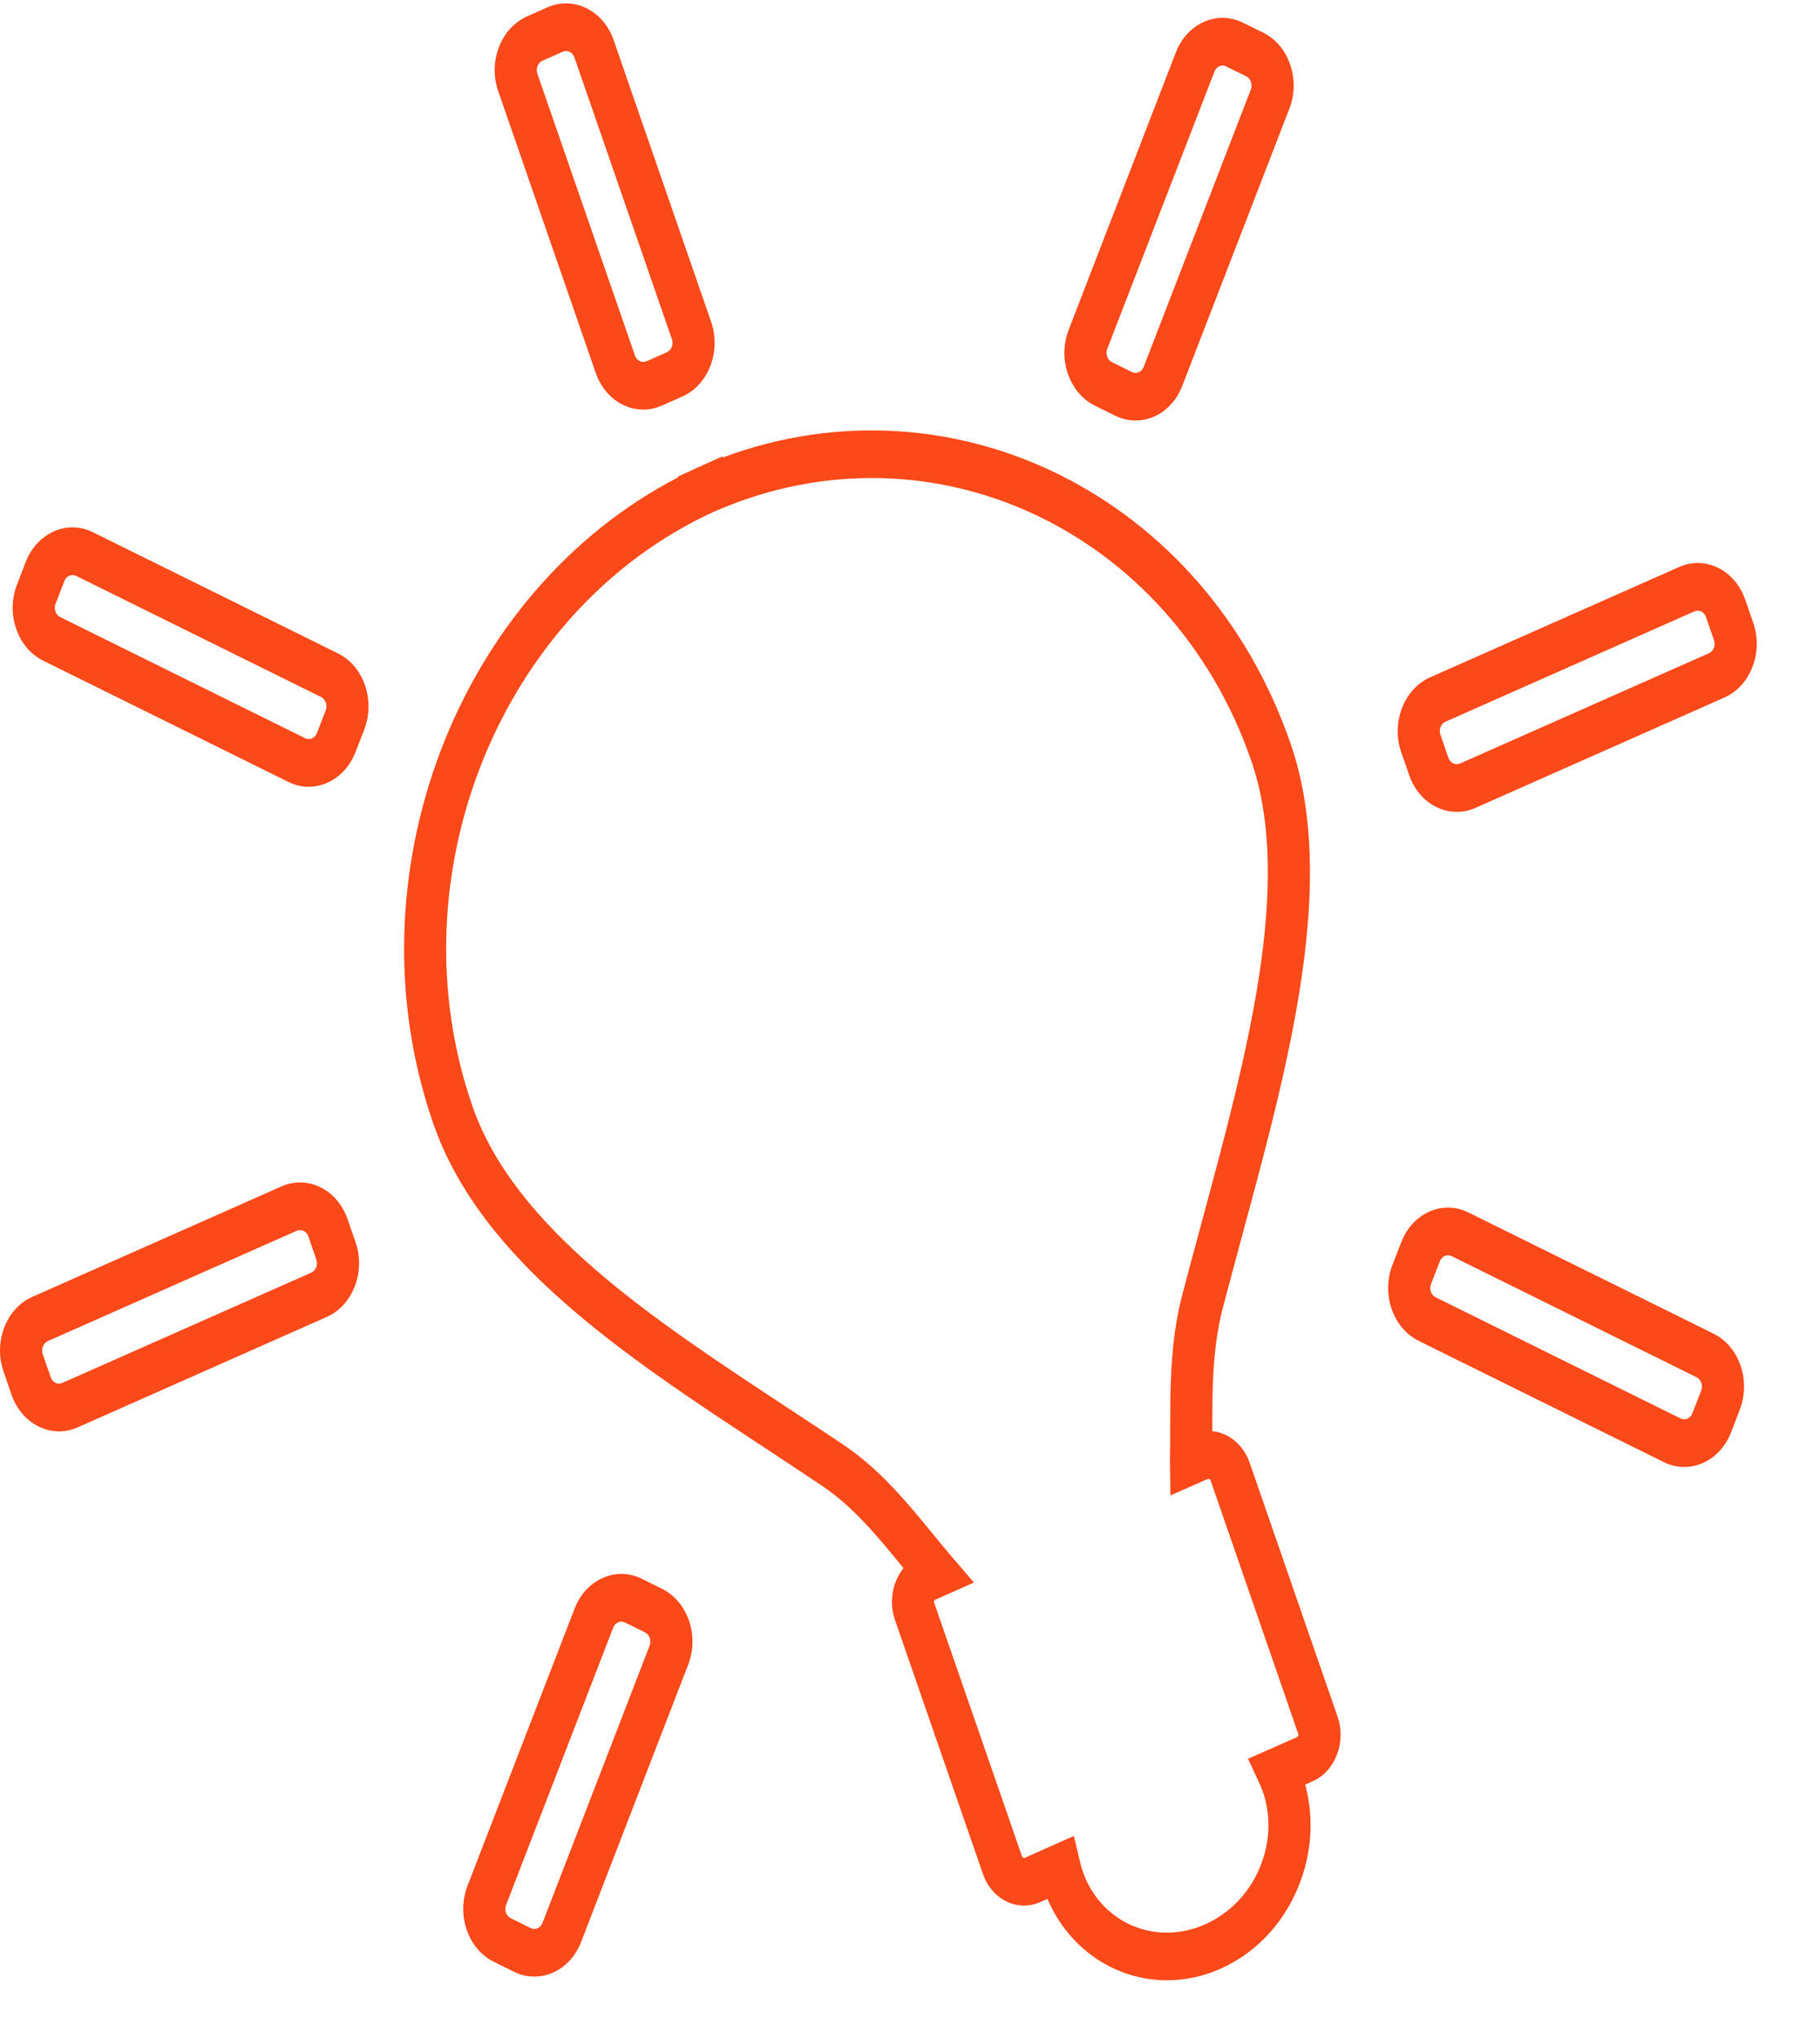 <svg width="25" height="28" viewBox="0 0 25 28" fill="none" xmlns="http://www.w3.org/2000/svg">
<path d="M16.03 27.194C15.335 27.194 14.688 26.776 14.388 26.076L14.287 26.12C14.137 26.187 13.972 26.184 13.823 26.11C13.674 26.037 13.56 25.902 13.501 25.731L12.294 22.247C12.207 21.996 12.26 21.721 12.411 21.534C12.401 21.523 12.391 21.511 12.382 21.499C12.058 21.103 11.723 20.694 11.3 20.409C11.124 20.291 10.948 20.174 10.771 20.057L10.492 19.873C8.58 18.615 6.604 17.314 5.95 15.424C4.775 12.033 6.282 8.122 9.317 6.554L9.314 6.544L9.581 6.421C9.594 6.415 9.607 6.41 9.62 6.405C9.629 6.4 9.641 6.394 9.654 6.388L9.924 6.267L9.929 6.282C13.098 5.103 16.552 6.815 17.726 10.206C18.38 12.095 17.712 14.567 17.065 16.959L16.984 17.259C16.921 17.491 16.859 17.724 16.798 17.955C16.654 18.509 16.653 19.067 16.653 19.606C16.653 19.622 16.653 19.638 16.653 19.654C16.718 19.66 16.783 19.679 16.844 19.709C16.993 19.783 17.107 19.917 17.166 20.088L18.373 23.573C18.495 23.925 18.341 24.324 18.029 24.462L17.929 24.507C18.055 24.976 18.019 25.479 17.822 25.94C17.609 26.439 17.233 26.828 16.762 27.037C16.521 27.143 16.273 27.194 16.03 27.194ZM14.751 25.212L14.835 25.566C14.846 25.611 14.858 25.656 14.874 25.701C15.117 26.403 15.87 26.729 16.551 26.427C16.886 26.279 17.152 26.005 17.301 25.655C17.447 25.314 17.463 24.941 17.347 24.605C17.331 24.56 17.314 24.518 17.294 24.477L17.143 24.152L17.818 23.854C17.833 23.847 17.84 23.828 17.834 23.812L16.628 20.327C16.623 20.313 16.603 20.303 16.591 20.309L16.077 20.536L16.071 20.051C16.074 19.906 16.074 19.757 16.074 19.606C16.075 19.047 16.075 18.415 16.238 17.79C16.304 17.537 16.366 17.303 16.43 17.069L16.511 16.768C17.129 14.483 17.768 12.122 17.187 10.445C16.094 7.289 12.809 5.744 9.863 7.003L9.796 7.032C6.879 8.372 5.395 12.029 6.488 15.186C7.068 16.863 8.956 18.106 10.782 19.308L11.061 19.492C11.24 19.61 11.419 19.728 11.595 19.847C12.09 20.18 12.47 20.645 12.806 21.055C12.896 21.166 12.986 21.274 13.075 21.379L13.378 21.732L12.848 21.967C12.834 21.973 12.826 21.992 12.832 22.009L14.039 25.493C14.044 25.507 14.063 25.517 14.076 25.512L14.751 25.212Z" fill="#FB491A"/>
<path d="M20.011 11.149C19.73 11.149 19.465 10.958 19.357 10.645L19.247 10.328C19.107 9.921 19.285 9.461 19.645 9.301L23.065 7.786C23.425 7.626 23.832 7.828 23.973 8.235L24.083 8.552C24.151 8.749 24.147 8.965 24.072 9.159C23.997 9.353 23.86 9.502 23.686 9.579L20.265 11.095C20.182 11.132 20.096 11.149 20.011 11.149ZM23.32 8.386C23.305 8.386 23.29 8.389 23.276 8.395L19.855 9.911C19.814 9.929 19.796 9.964 19.788 9.984C19.78 10.004 19.77 10.043 19.786 10.09L19.896 10.407C19.921 10.478 19.991 10.513 20.055 10.485L23.475 8.97C23.516 8.952 23.535 8.916 23.542 8.897C23.55 8.877 23.56 8.837 23.544 8.791L23.434 8.474C23.415 8.419 23.369 8.386 23.32 8.386Z" fill="#FB491A"/>
<path d="M0.811 19.656C0.716 19.656 0.621 19.633 0.53 19.589C0.359 19.504 0.227 19.349 0.158 19.152L0.049 18.835C-0.02 18.638 -0.016 18.422 0.059 18.228C0.134 18.034 0.271 17.885 0.446 17.808L3.866 16.292C4.226 16.133 4.633 16.334 4.774 16.741L4.884 17.058C5.025 17.465 4.847 17.926 4.487 18.085L1.067 19.601C0.984 19.637 0.897 19.656 0.811 19.656ZM4.121 16.892C4.107 16.892 4.092 16.895 4.077 16.901L0.657 18.416C0.616 18.435 0.597 18.47 0.589 18.49C0.582 18.509 0.571 18.549 0.587 18.596L0.697 18.913C0.713 18.959 0.745 18.98 0.762 18.989C0.779 18.998 0.814 19.009 0.855 18.991L4.276 17.476C4.339 17.448 4.37 17.367 4.345 17.296L4.236 16.979C4.217 16.925 4.17 16.892 4.121 16.892Z" fill="#FB491A"/>
<path d="M8.837 5.625C8.556 5.625 8.291 5.434 8.183 5.121L6.844 1.253C6.775 1.056 6.779 0.84 6.854 0.646C6.929 0.452 7.066 0.303 7.24 0.225L7.52 0.101C7.881 -0.058 8.288 0.143 8.429 0.55L9.768 4.419C9.909 4.826 9.731 5.287 9.371 5.446L9.091 5.57C9.008 5.607 8.921 5.625 8.837 5.625ZM7.776 0.701C7.761 0.701 7.746 0.704 7.731 0.71L7.451 0.834C7.41 0.853 7.391 0.888 7.384 0.908C7.376 0.927 7.366 0.967 7.382 1.014L8.722 4.882C8.746 4.953 8.818 4.988 8.88 4.961L9.16 4.837C9.223 4.809 9.254 4.729 9.229 4.657L7.89 0.788C7.871 0.734 7.825 0.701 7.776 0.701Z" fill="#FB491A"/>
<path d="M15.598 5.775C15.503 5.775 15.408 5.753 15.317 5.708L15.042 5.572C14.87 5.487 14.738 5.332 14.67 5.135C14.601 4.938 14.605 4.722 14.68 4.528L16.151 0.721C16.226 0.527 16.364 0.378 16.538 0.3C16.712 0.223 16.903 0.227 17.074 0.312L17.35 0.448C17.522 0.533 17.654 0.688 17.722 0.886C17.79 1.083 17.786 1.298 17.711 1.492L16.24 5.299C16.165 5.493 16.028 5.643 15.854 5.72C15.771 5.757 15.685 5.775 15.598 5.775ZM16.794 0.9C16.775 0.9 16.759 0.905 16.749 0.91C16.731 0.918 16.699 0.938 16.682 0.983L15.21 4.79C15.192 4.836 15.201 4.876 15.208 4.896C15.215 4.916 15.233 4.953 15.273 4.973L15.549 5.109C15.59 5.129 15.625 5.119 15.643 5.111C15.661 5.103 15.693 5.083 15.71 5.038L17.181 1.231C17.199 1.185 17.19 1.145 17.183 1.125C17.176 1.105 17.159 1.068 17.118 1.048L16.842 0.912C16.825 0.903 16.809 0.9 16.794 0.9Z" fill="#FB491A"/>
<path d="M7.34 27.143C7.244 27.143 7.149 27.121 7.059 27.076L6.783 26.94C6.429 26.765 6.267 26.297 6.422 25.896L7.893 22.089C7.968 21.895 8.105 21.746 8.28 21.669C8.454 21.591 8.644 21.596 8.816 21.68L9.092 21.817C9.263 21.901 9.395 22.057 9.464 22.254C9.532 22.451 9.528 22.666 9.453 22.86L7.982 26.668C7.907 26.862 7.77 27.011 7.596 27.088C7.513 27.125 7.426 27.143 7.34 27.143ZM8.536 22.268C8.516 22.268 8.501 22.274 8.491 22.278C8.473 22.286 8.441 22.306 8.423 22.351L6.952 26.159C6.925 26.229 6.953 26.311 7.015 26.341L7.291 26.477C7.331 26.497 7.367 26.487 7.385 26.48C7.402 26.472 7.435 26.451 7.452 26.406L8.923 22.599C8.941 22.553 8.932 22.513 8.925 22.493C8.918 22.473 8.901 22.436 8.86 22.417L8.86 22.416L8.584 22.28C8.567 22.272 8.55 22.268 8.536 22.268Z" fill="#FB491A"/>
<path d="M4.24 10.804C4.146 10.804 4.051 10.782 3.96 10.737L0.594 9.073C0.423 8.989 0.291 8.833 0.223 8.636C0.154 8.439 0.158 8.224 0.233 8.03L0.353 7.718C0.428 7.524 0.566 7.375 0.74 7.297C0.914 7.22 1.105 7.224 1.277 7.309L4.643 8.973C4.996 9.148 5.158 9.616 5.004 10.017L4.883 10.329C4.768 10.626 4.51 10.804 4.24 10.804ZM0.996 7.897C0.977 7.897 0.961 7.902 0.951 7.906C0.934 7.914 0.901 7.934 0.884 7.98L0.763 8.291C0.746 8.337 0.755 8.377 0.762 8.397C0.769 8.417 0.786 8.454 0.827 8.474L4.193 10.138C4.254 10.168 4.327 10.136 4.354 10.066L4.474 9.754C4.501 9.684 4.473 9.603 4.411 9.572L1.045 7.908C1.027 7.9 1.011 7.897 0.996 7.897Z" fill="#FB491A"/>
<path d="M23.135 20.145C23.04 20.145 22.945 20.123 22.854 20.078L19.489 18.414C19.134 18.239 18.972 17.771 19.127 17.37L19.248 17.059C19.323 16.865 19.46 16.715 19.634 16.638C19.809 16.561 19.999 16.565 20.171 16.65L23.537 18.314C23.891 18.489 24.053 18.957 23.898 19.358L23.778 19.67C23.703 19.864 23.565 20.013 23.391 20.09C23.308 20.127 23.221 20.145 23.135 20.145ZM19.89 17.238C19.871 17.238 19.855 17.243 19.845 17.247C19.828 17.255 19.795 17.275 19.778 17.321L19.657 17.632C19.63 17.702 19.658 17.784 19.721 17.815L23.086 19.479C23.127 19.498 23.162 19.488 23.18 19.481C23.197 19.473 23.229 19.453 23.247 19.407L23.368 19.096C23.395 19.026 23.366 18.944 23.305 18.913L19.939 17.249C19.921 17.241 19.905 17.238 19.89 17.238Z" fill="#FB491A"/>
</svg>
